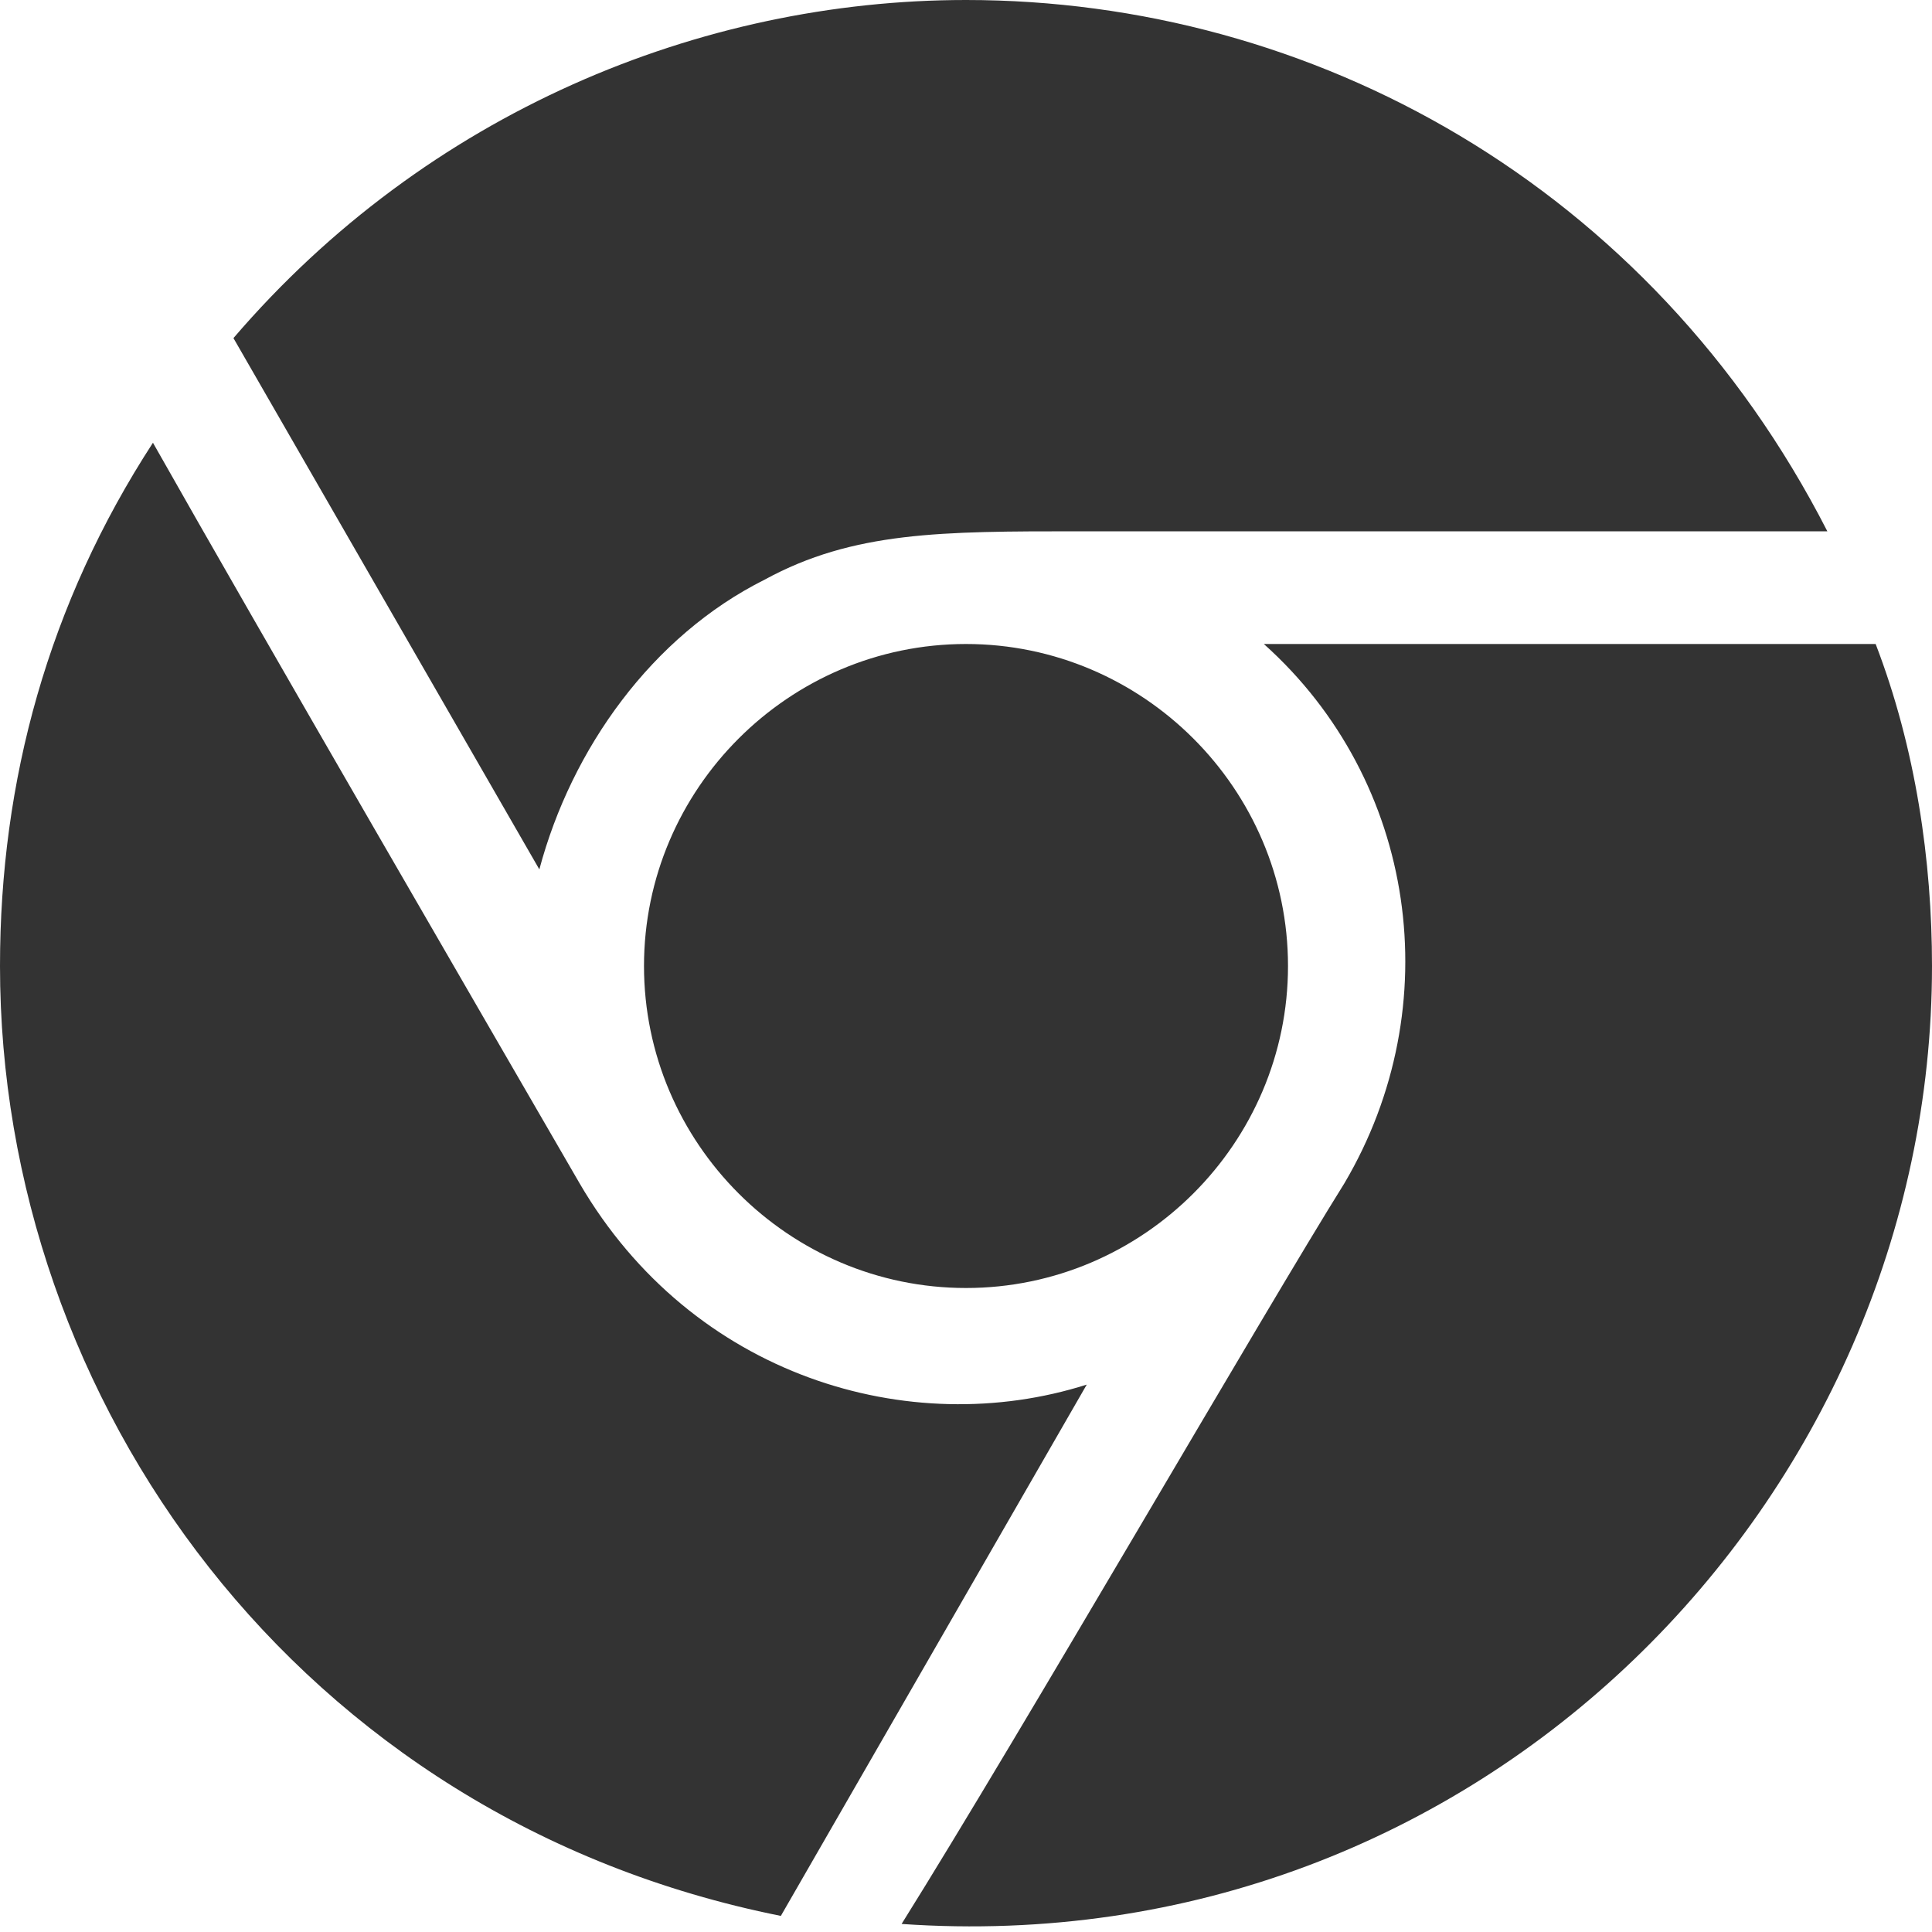 <?xml version="1.0" encoding="utf-8"?>
<!-- Generator: Adobe Illustrator 25.2.0, SVG Export Plug-In . SVG Version: 6.00 Build 0)  -->
<svg version="1.1" id="Layer_1" xmlns="http://www.w3.org/2000/svg" xmlns:xlink="http://www.w3.org/1999/xlink" x="0px" y="0px"
	 viewBox="0 0 48 48" style="enable-background:new 0 0 48 48;" xml:space="preserve">
<style type="text/css">
	.st0{fill:#333333;}
</style>
<path class="st0" d="M5.8,8.4C10.6,2.8,17.4,0,24,0c8.6,0,17,4.6,21.4,13.2c-5.4,0-14,0-18.6,0c-3.4,0-5.6,0-7.8,1.2
	c-2.8,1.4-4.8,4.2-5.6,7.2C13.4,21.6,5.8,8.4,5.8,8.4z M16,24c0,4.4,3.6,8,8,8s8-3.6,8-8s-3.6-8-8-8S16,19.6,16,24z M27,34.4
	c-4.4,1.4-9.8-0.2-12.6-5c-2.2-3.8-8-13.8-10.6-18.4C1.2,15,0,19.4,0,24c0,10.8,7.4,21.2,19.4,23.6L27,34.4z M31.4,16
	c3.8,3.4,4.6,9,2,13.4c-2,3.2-8,13.6-11,18.4C36.8,48.8,48,37.2,48,24c0-2.6-0.4-5.4-1.4-8H31.4z"/>
</svg>
